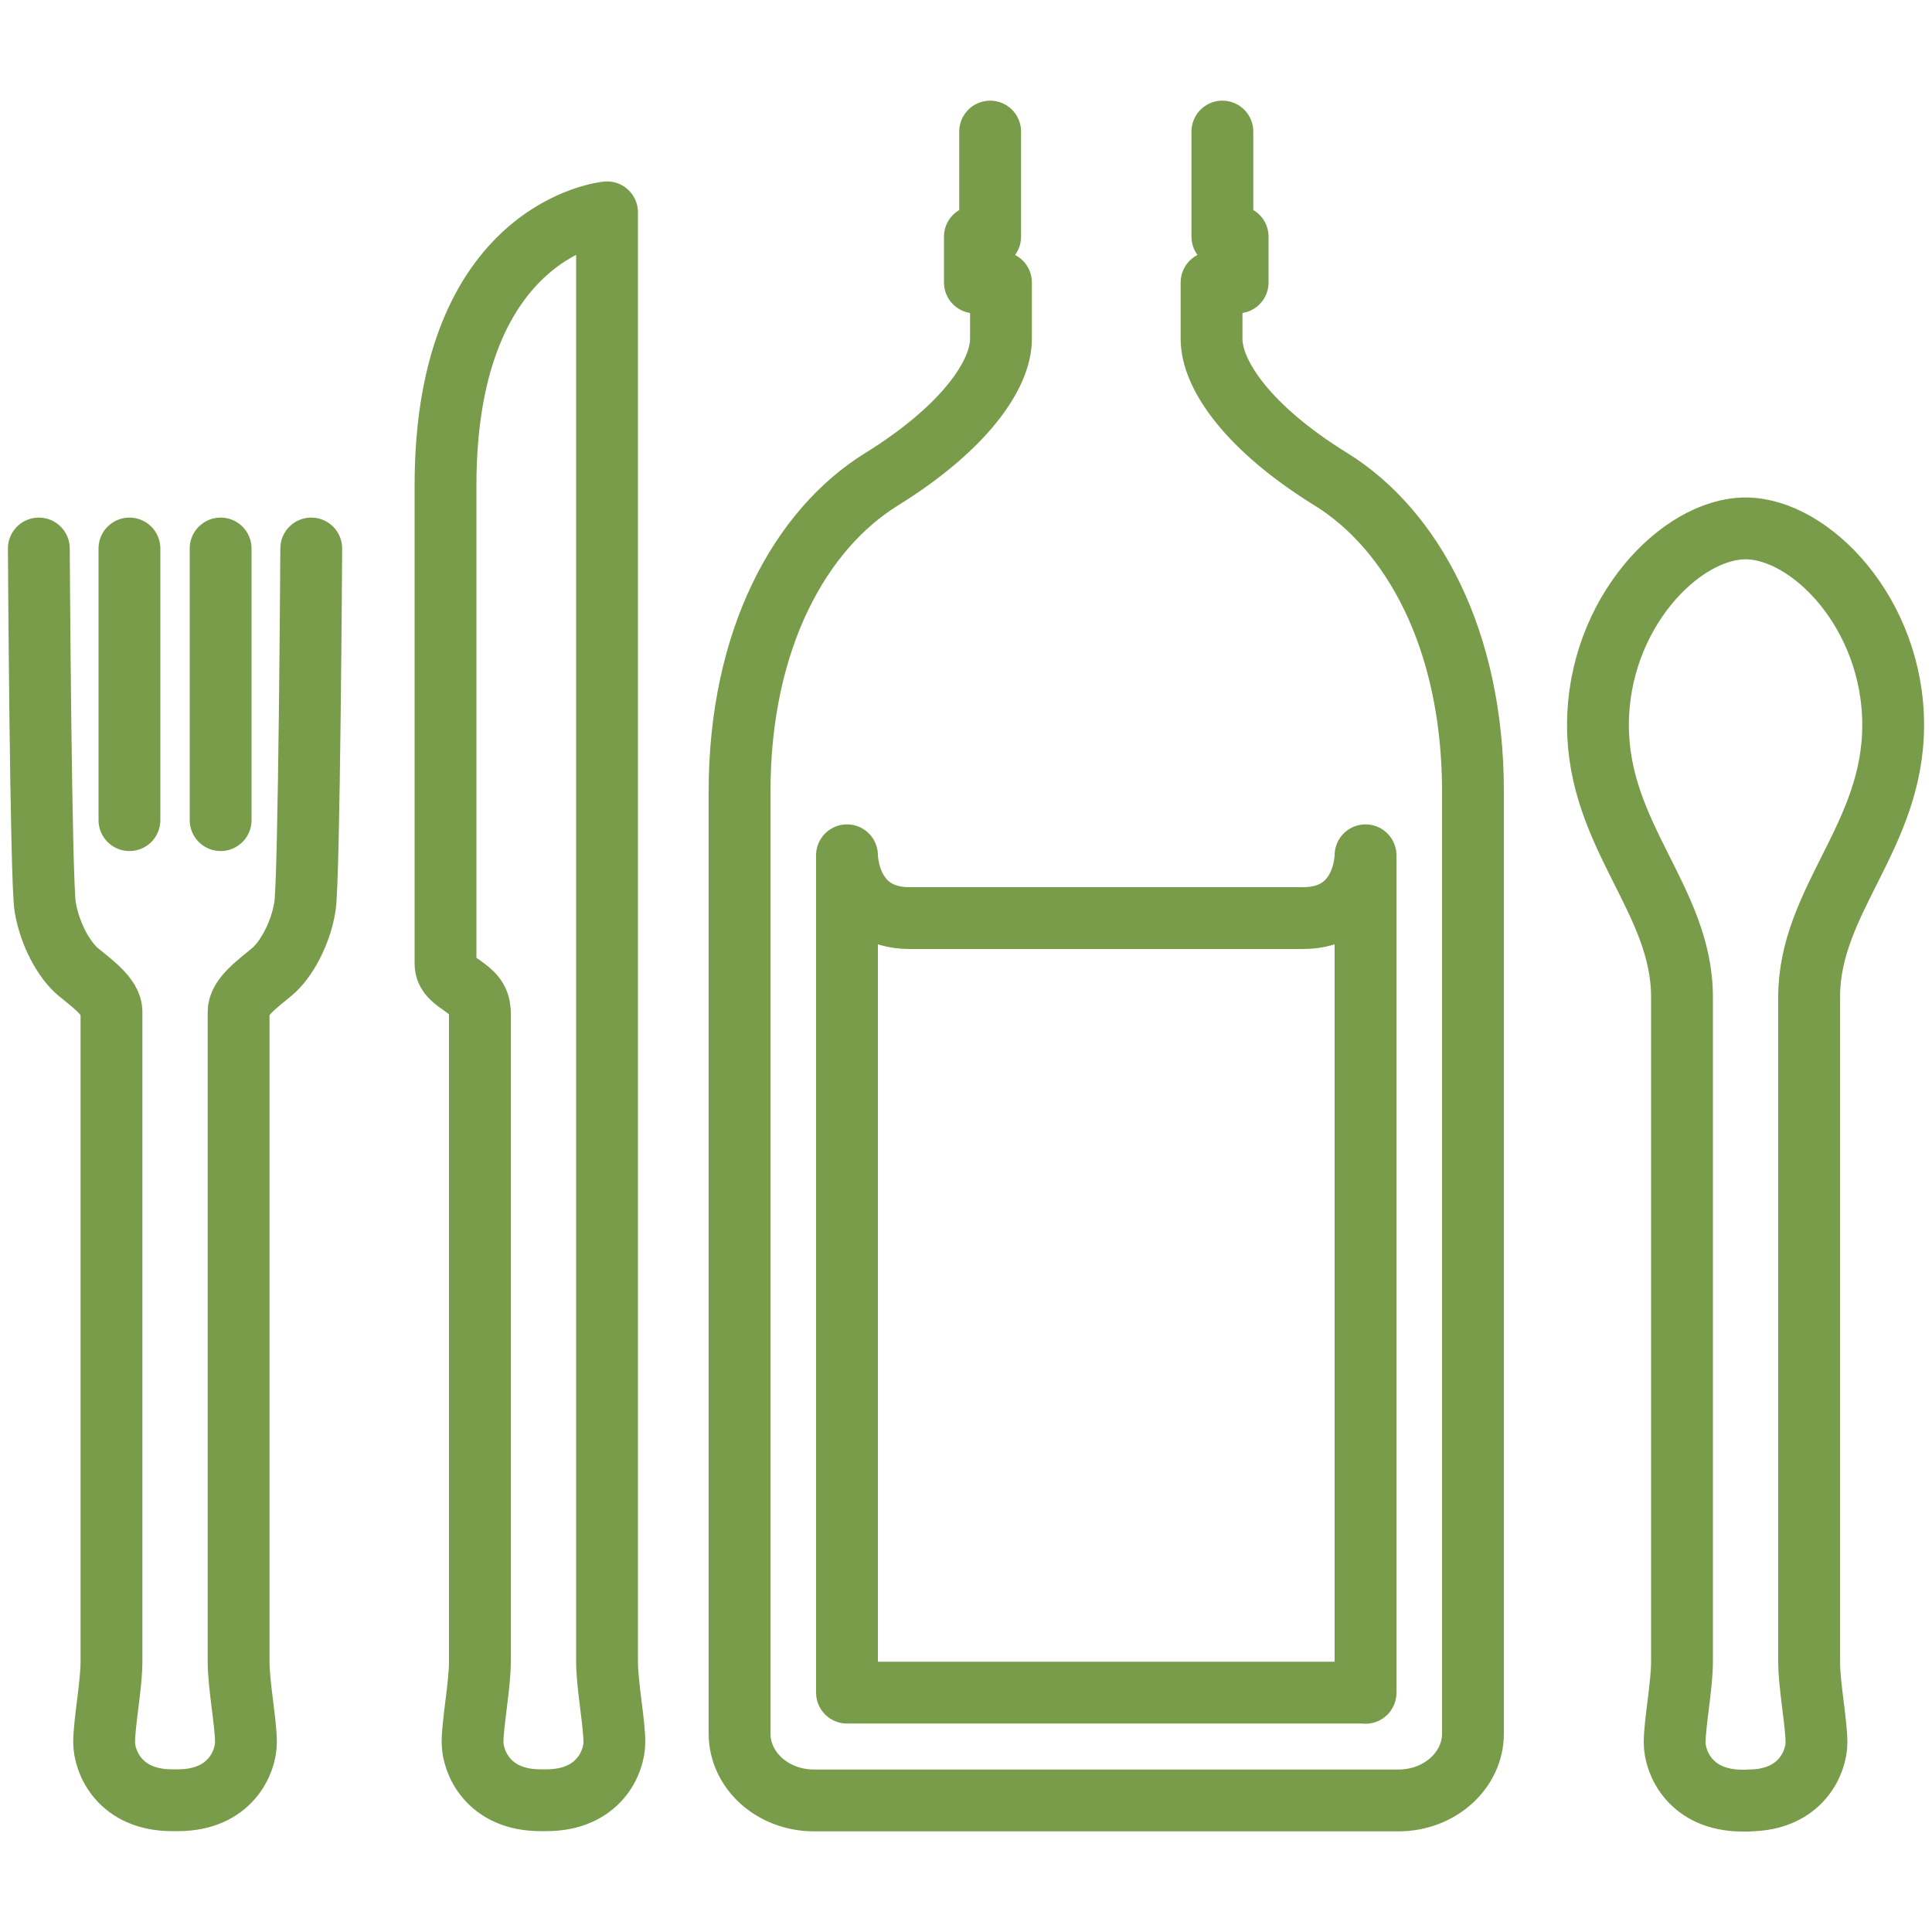 <?xml version="1.0" encoding="UTF-8"?> <svg xmlns="http://www.w3.org/2000/svg" id="Layer_1" viewBox="0 0 100 100"><defs><style>.cls-1{fill:none;stroke:#799c4b;stroke-linecap:round;stroke-linejoin:round;stroke-width:3.2px;}</style></defs><path class="cls-1" d="M70.68,87.62V44.27s0,3.25-3.24,3.25h-20.36c-3.24,0-3.24-3.25-3.24-3.25v43.34h26.84ZM51.25,6.81v5.44h-.79v2.37h1.35v2.92c0,1.89-1.96,4.65-6.17,7.26-4.21,2.6-7.36,8.28-7.36,16.17v48.76c0,1.91,1.72,3.46,3.85,3.46h30.26c2.12,0,3.85-1.55,3.85-3.46V40.97c0-7.89-3.15-13.57-7.36-16.17-4.21-2.6-6.17-5.36-6.17-7.26v-2.92h1.35v-2.37h-.79V6.81m27.23,86.39h-.3c-2.72,0-3.52-1.99-3.52-3s.38-2.96,.38-4.18V51.61c0-5.04-4.35-8.31-4.35-14.08s4.28-10.18,7.64-10.18h0c3.36,0,7.64,4.4,7.64,10.18s-4.35,9.05-4.35,14.08v34.4c0,1.23,.38,3.17,.38,4.18s-.8,3-3.52,3ZM24.84,52.36v33.64c0,1.23-.38,3.17-.38,4.18s.8,3,3.52,3h.3c2.72,0,3.52-1.99,3.52-3s-.38-2.96-.38-4.18V10.99s-8.36,.78-8.36,14.13v24.76c0,1.11,1.77,1.13,1.77,2.48ZM11.42,28.39v14.06m-4.72-14.06v14.06m9.41-14.06s-.1,17.23-.33,18.56c-.24,1.43-.99,2.75-1.69,3.34-.7,.59-1.74,1.31-1.74,2.07v33.64c0,1.23,.38,3.17,.38,4.18s-.8,3-3.52,3h-.3c-2.72,0-3.52-1.99-3.52-3s.38-2.96,.38-4.18V52.36c0-.76-1.03-1.48-1.74-2.07-.7-.59-1.45-1.91-1.69-3.34-.23-1.34-.33-18.56-.33-18.56"></path></svg> 